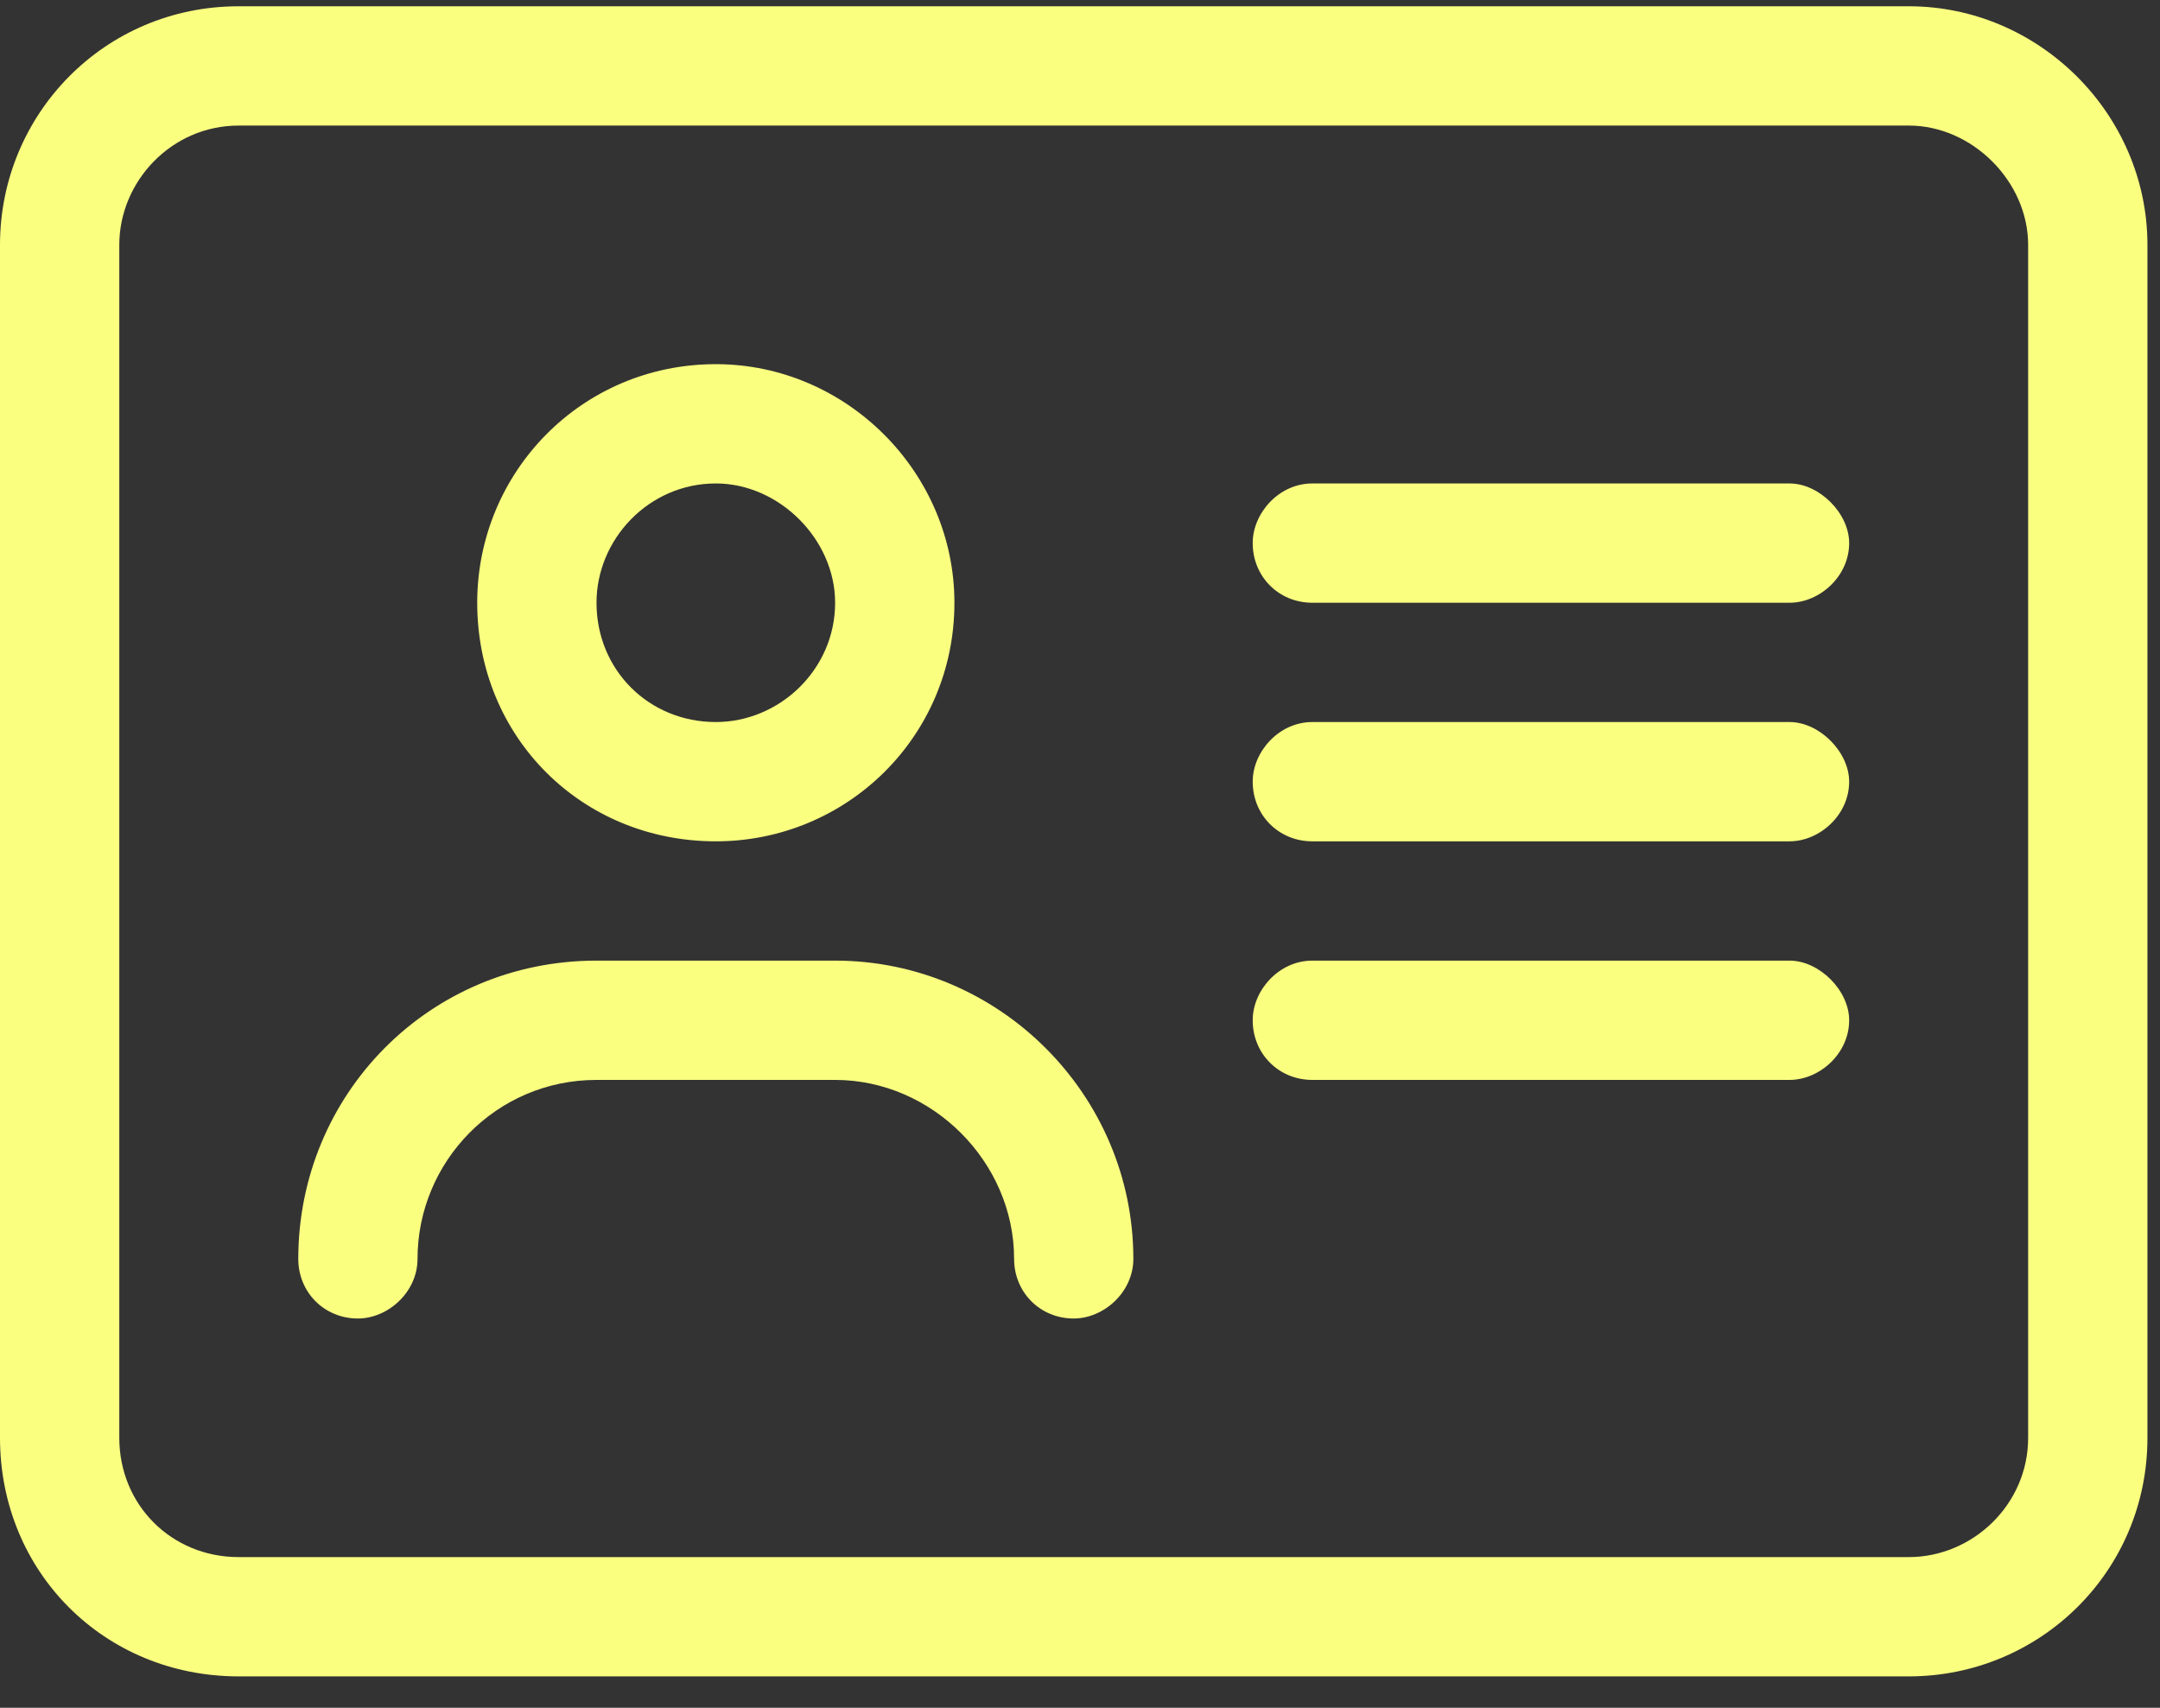 <svg width="43" height="34" viewBox="0 0 43 34" fill="none" xmlns="http://www.w3.org/2000/svg">
<rect x="0" y="0" width="43" height="34" fill="#333333" stroke="none"/>
<path d="M35.625 19.125C36.219 19.125 36.812 19.719 36.812 20.312C36.812 20.98 36.219 21.5 35.625 21.5H26.125C25.457 21.5 24.938 20.98 24.938 20.312C24.938 19.719 25.457 19.125 26.125 19.125H35.625ZM14.25 16.75C11.578 16.75 9.5 14.672 9.5 12C9.5 9.402 11.578 7.25 14.25 7.25C16.848 7.25 19 9.402 19 12C19 14.672 16.848 16.75 14.25 16.75ZM14.25 9.625C12.914 9.625 11.875 10.738 11.875 12C11.875 13.336 12.914 14.375 14.25 14.375C15.512 14.375 16.625 13.336 16.625 12C16.625 10.738 15.512 9.625 14.25 9.625ZM16.625 19.125C19.891 19.125 22.562 21.797 22.562 25.062C22.562 25.73 21.969 26.25 21.375 26.25C20.707 26.25 20.188 25.73 20.188 25.062C20.188 23.133 18.555 21.5 16.625 21.5H11.875C9.871 21.5 8.312 23.133 8.312 25.062C8.312 25.73 7.719 26.25 7.125 26.25C6.457 26.25 5.938 25.73 5.938 25.062C5.938 21.797 8.535 19.125 11.875 19.125H16.625ZM38 0.125C40.598 0.125 42.75 2.277 42.75 4.875V28.625C42.75 31.297 40.598 33.375 38 33.375H4.75C2.078 33.375 0 31.297 0 28.625V4.875C0 2.277 2.078 0.125 4.75 0.125H38ZM40.375 28.625V4.875C40.375 3.613 39.262 2.5 38 2.5H4.75C3.414 2.5 2.375 3.613 2.375 4.875V28.625C2.375 29.961 3.414 31 4.75 31H38C39.262 31 40.375 29.961 40.375 28.625ZM35.625 14.375C36.219 14.375 36.812 14.969 36.812 15.562C36.812 16.23 36.219 16.75 35.625 16.75H26.125C25.457 16.75 24.938 16.23 24.938 15.562C24.938 14.969 25.457 14.375 26.125 14.375H35.625ZM35.625 9.625C36.219 9.625 36.812 10.219 36.812 10.812C36.812 11.48 36.219 12 35.625 12H26.125C25.457 12 24.938 11.48 24.938 10.812C24.938 10.219 25.457 9.625 26.125 9.625H35.625Z" fill="#FAFF80"/>
</svg>
